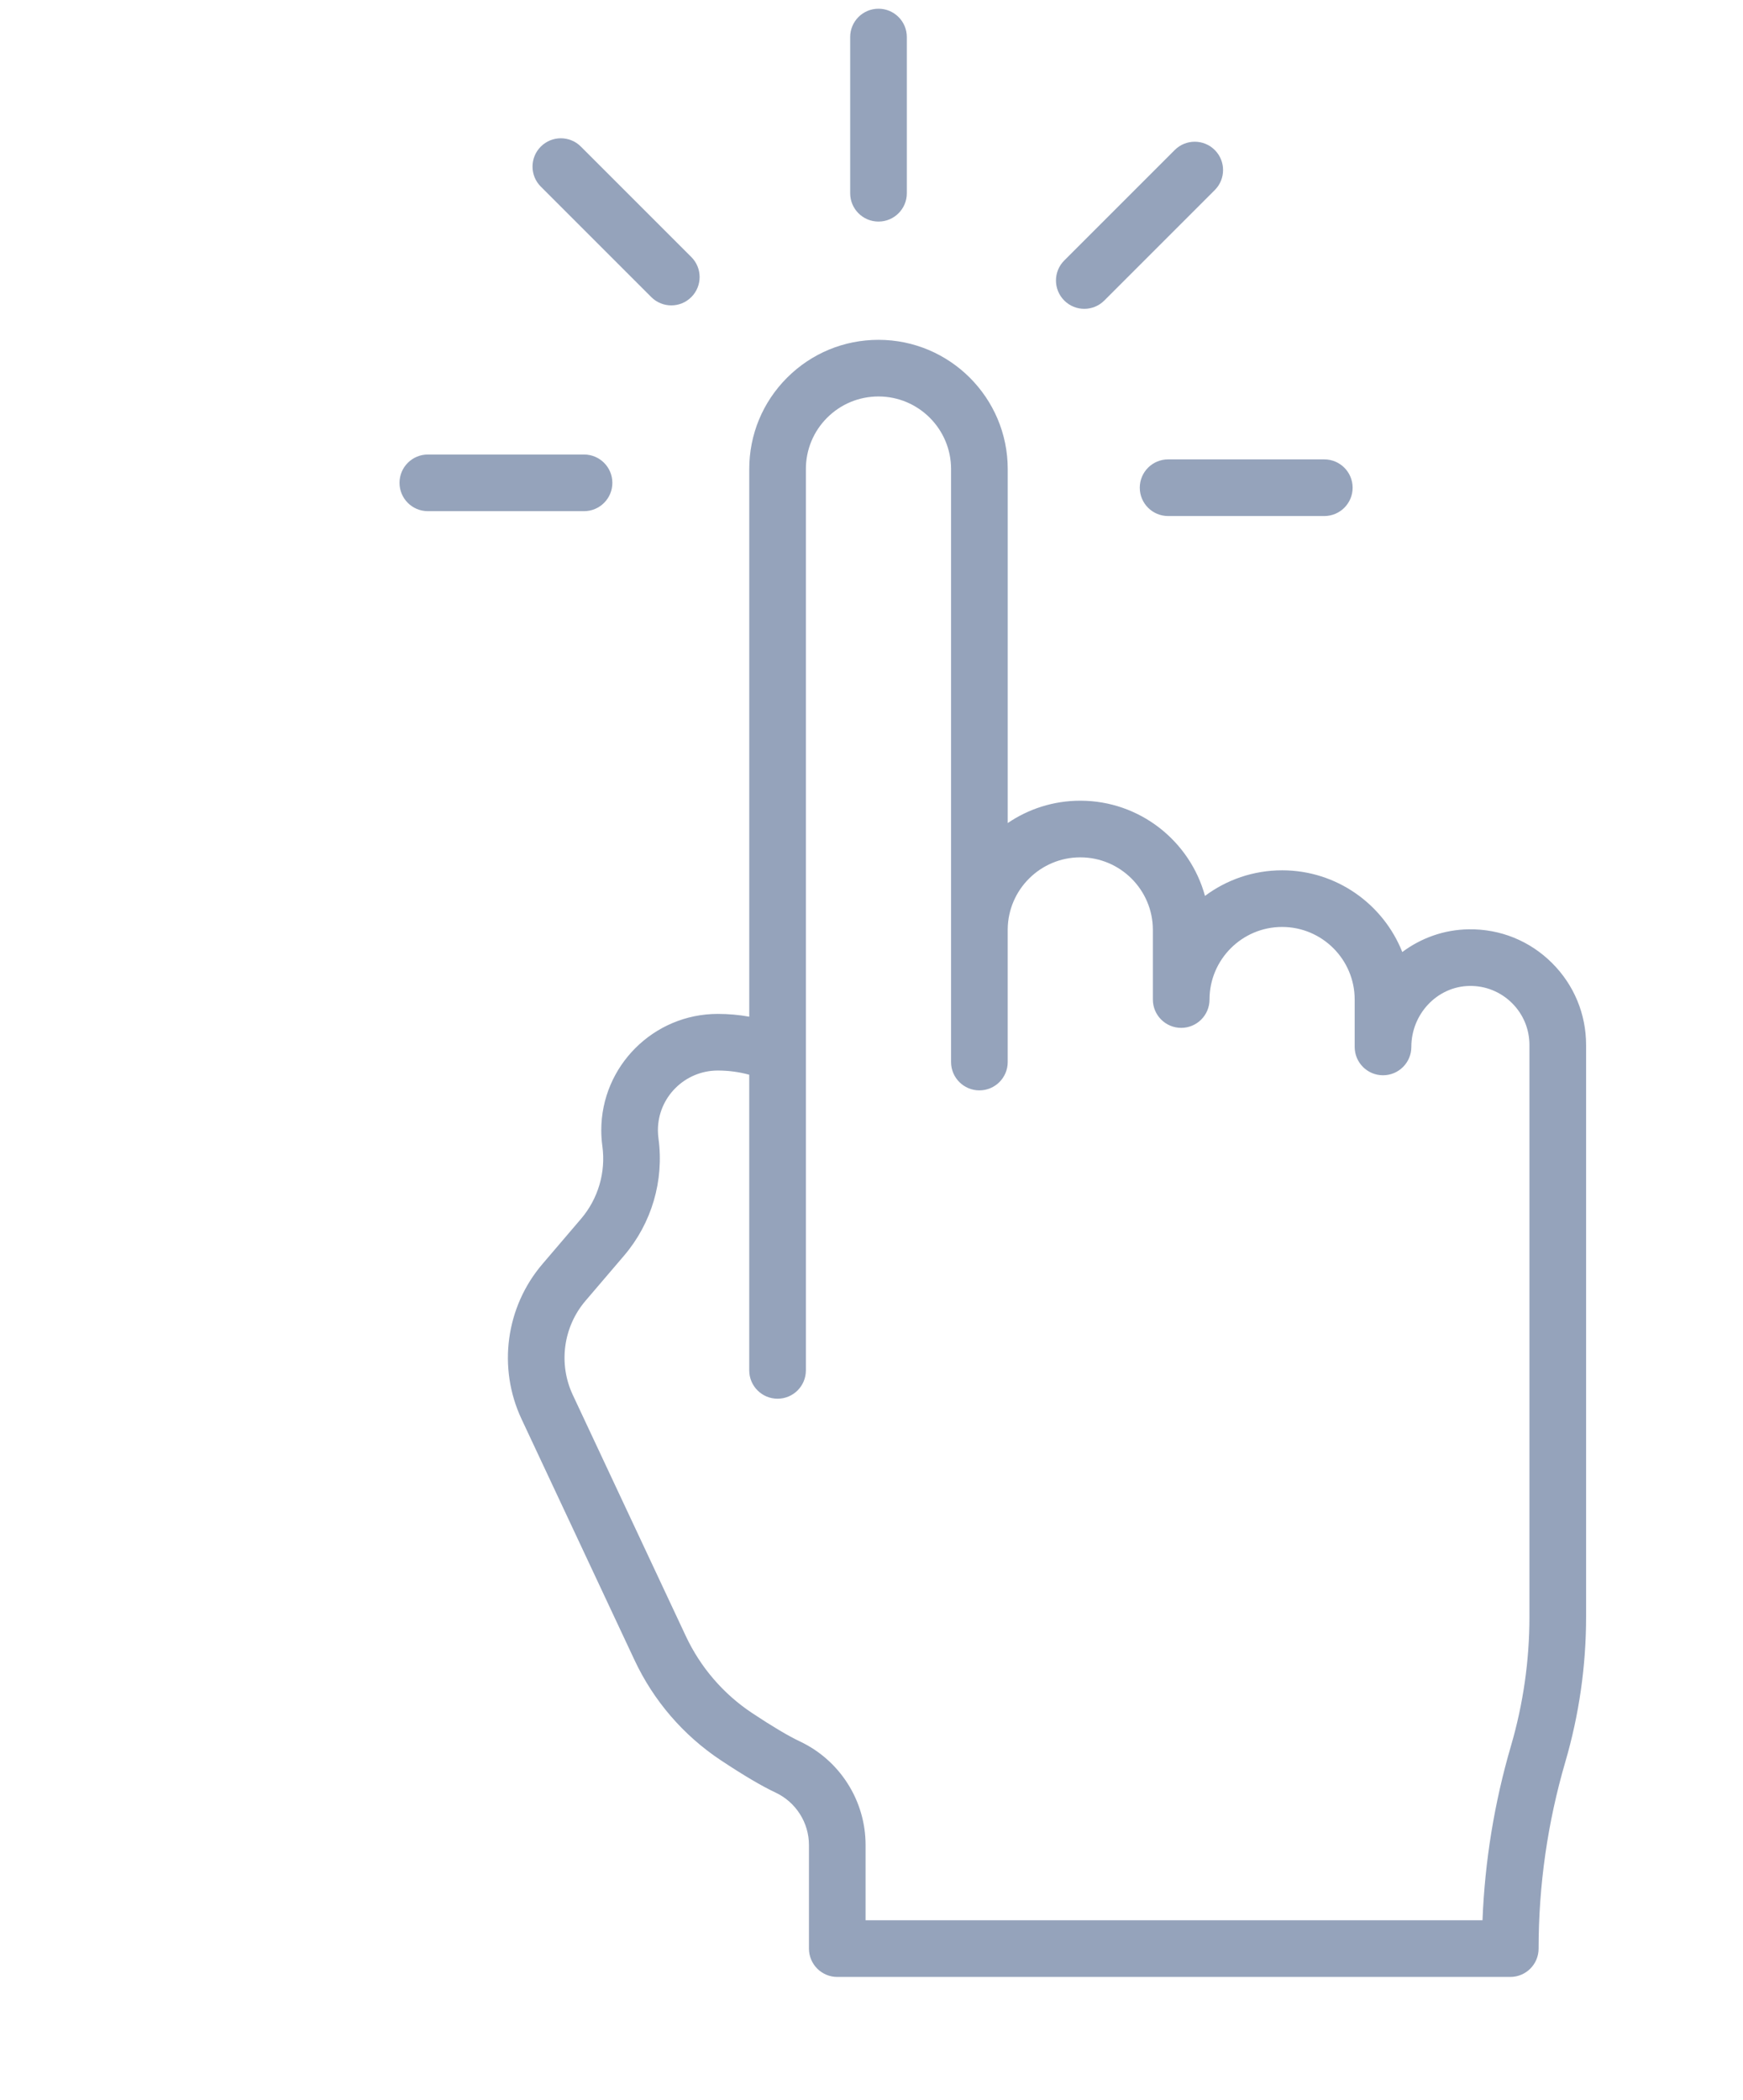 <svg width="400" height="482" xmlns="http://www.w3.org/2000/svg">

 <g>
  <title>background</title>
  <rect fill="none" id="canvas_background" height="484" width="402" y="-1" x="-1"/>
 </g>
 <g>
  <title>Layer 1</title>
  <g id="svg_1">
   <path fill="#95a3bb" id="svg_4" d="m356.209,221.028c-5.132,-5.121 -11.916,-7.881 -19.192,-7.766c-5.668,0.088 -10.92,2.016 -15.207,5.216c-4.354,-10.974 -15.075,-18.754 -27.58,-18.754c-6.629,0 -12.756,2.186 -17.7,5.875c-3.435,-12.577 -14.962,-21.849 -28.613,-21.849c-6.169,0 -11.905,1.894 -16.655,5.13l0.001,-81.239c0,-16.352 -13.304,-29.655 -29.655,-29.655c-7.916,0 -15.363,3.081 -20.974,8.681c-5.603,5.604 -8.689,13.052 -8.689,20.974l0,125.676c-2.362,-0.427 -4.772,-0.642 -7.216,-0.642c-14.746,0 -26.743,11.979 -26.743,26.703c0,1.202 0.085,2.432 0.252,3.653c0.816,5.991 -0.968,12.067 -4.895,16.668l-8.853,10.368c-8.433,9.867 -10.317,23.835 -4.802,35.582l25.936,55.335c4.371,9.326 11.205,17.261 19.763,22.948c5.18,3.443 9.424,5.948 12.607,7.444c2.292,1.08 4.219,2.78 5.58,4.925c1.355,2.128 2.071,4.59 2.071,7.12l0,23.756c0,1.724 0.685,3.377 1.904,4.596c1.219,1.219 2.872,1.904 4.596,1.904l154.447,0c3.59,0 6.5,-2.91 6.5,-6.5c0,-14.514 2.064,-28.936 6.136,-42.864c3.161,-10.815 4.764,-22.013 4.764,-33.285l0,-131.219c-0.002,-7.095 -2.764,-13.764 -7.783,-18.781zm-9.461,179.637c-3.809,13.032 -5.999,26.462 -6.53,40.011l-141.575,0l0,-17.256c0,-5.007 -1.419,-9.883 -4.099,-14.092c-2.677,-4.222 -6.485,-7.581 -11.018,-9.716c-2.576,-1.211 -6.361,-3.461 -10.946,-6.509c-6.575,-4.369 -11.826,-10.468 -15.187,-17.638l-25.938,-55.339c-3.351,-7.138 -2.207,-15.622 2.917,-21.617l8.855,-10.372c6.329,-7.417 9.204,-17.208 7.888,-26.868c-0.089,-0.651 -0.132,-1.27 -0.132,-1.894c0,-7.556 6.165,-13.703 13.743,-13.703c2.469,0 4.884,0.323 7.216,0.962l0,67.85c0,3.59 2.91,6.5 6.5,6.5c3.59,0 6.5,-2.91 6.5,-6.5l0,-206.845c0,-4.449 1.733,-8.633 4.877,-11.777c3.151,-3.146 7.337,-4.878 11.786,-4.878c9.184,0 16.655,7.471 16.655,16.655l-0.001,136.086c0,3.59 2.91,6.5 6.5,6.5c3.59,0 6.5,-2.91 6.5,-6.5l0,-30.488c0.091,-9.107 7.527,-16.489 16.656,-16.489c9.185,0 16.656,7.472 16.656,16.656l0,15.975c0,3.59 2.91,6.5 6.5,6.5c3.59,0 6.5,-2.91 6.5,-6.5c0,-9.185 7.473,-16.657 16.657,-16.657s16.656,7.472 16.656,16.658l0.002,10.879c0.001,3.59 2.911,6.499 6.501,6.499c3.589,0 6.499,-2.91 6.499,-6.5c0,-7.605 5.98,-13.885 13.332,-14c3.685,-0.063 7.185,1.353 9.803,3.966c2.558,2.557 3.967,5.961 3.967,9.583l0,131.22l0.002,0c0,10.036 -1.427,20.008 -4.242,29.638z"/>
   <path fill="#95a3bb" id="svg_5" d="m201.607,50.847c3.59,0 6.5,-2.91 6.5,-6.5l0,-35.847c0,-3.59 -2.91,-6.5 -6.5,-6.5c-3.59,0 -6.5,2.91 -6.5,6.5l0,35.847c0,3.59 2.91,6.5 6.5,6.5z"/>
   <path fill="#95a3bb" id="svg_6" d="m248.832,70.871c1.663,0 3.327,-0.635 4.596,-1.904l25.348,-25.347c2.539,-2.538 2.539,-6.654 0.001,-9.192c-2.539,-2.538 -6.655,-2.539 -9.192,0l-25.348,25.347c-2.539,2.538 -2.539,6.654 -0.001,9.192c1.268,1.269 2.931,1.904 4.596,1.904z"/>
   <path fill="#95a3bb" id="svg_7" d="m261.566,111.923c0,3.59 2.91,6.5 6.5,6.5l35.847,0c3.59,0 6.5,-2.91 6.5,-6.5c0,-3.59 -2.91,-6.5 -6.5,-6.5l-35.847,0c-3.59,0 -6.5,2.91 -6.5,6.5z"/>
   <path fill="#95a3bb" id="svg_8" d="m140.531,110.805c0,-3.59 -2.91,-6.5 -6.5,-6.5l-35.846,0c-3.59,0 -6.5,2.91 -6.5,6.5c0,3.59 2.91,6.5 6.5,6.5l35.846,0c3.59,0 6.5,-2.91 6.5,-6.5z"/>
   <path fill="#95a3bb" id="svg_9" d="m149.459,68.177c1.269,1.269 2.933,1.904 4.596,1.904c1.663,0 3.327,-0.635 4.596,-1.904c2.539,-2.539 2.539,-6.654 0,-9.192l-25.348,-25.347c-2.538,-2.539 -6.654,-2.539 -9.192,0c-2.539,2.539 -2.539,6.654 0,9.192l25.348,25.347z"/>
  </g>
  <g id="svg_10"/>
  <g id="svg_11"/>
  <g id="svg_12"/>
  <g id="svg_13"/>
  <g id="svg_14"/>
  <g id="svg_15"/>
  <g id="svg_16"/>
  <g id="svg_17"/>
  <g id="svg_18"/>
  <g id="svg_19"/>
  <g id="svg_20"/>
  <g id="svg_21"/>
  <g id="svg_22"/>
  <g id="svg_23"/>
  <g id="svg_24"/>
 </g>
</svg>